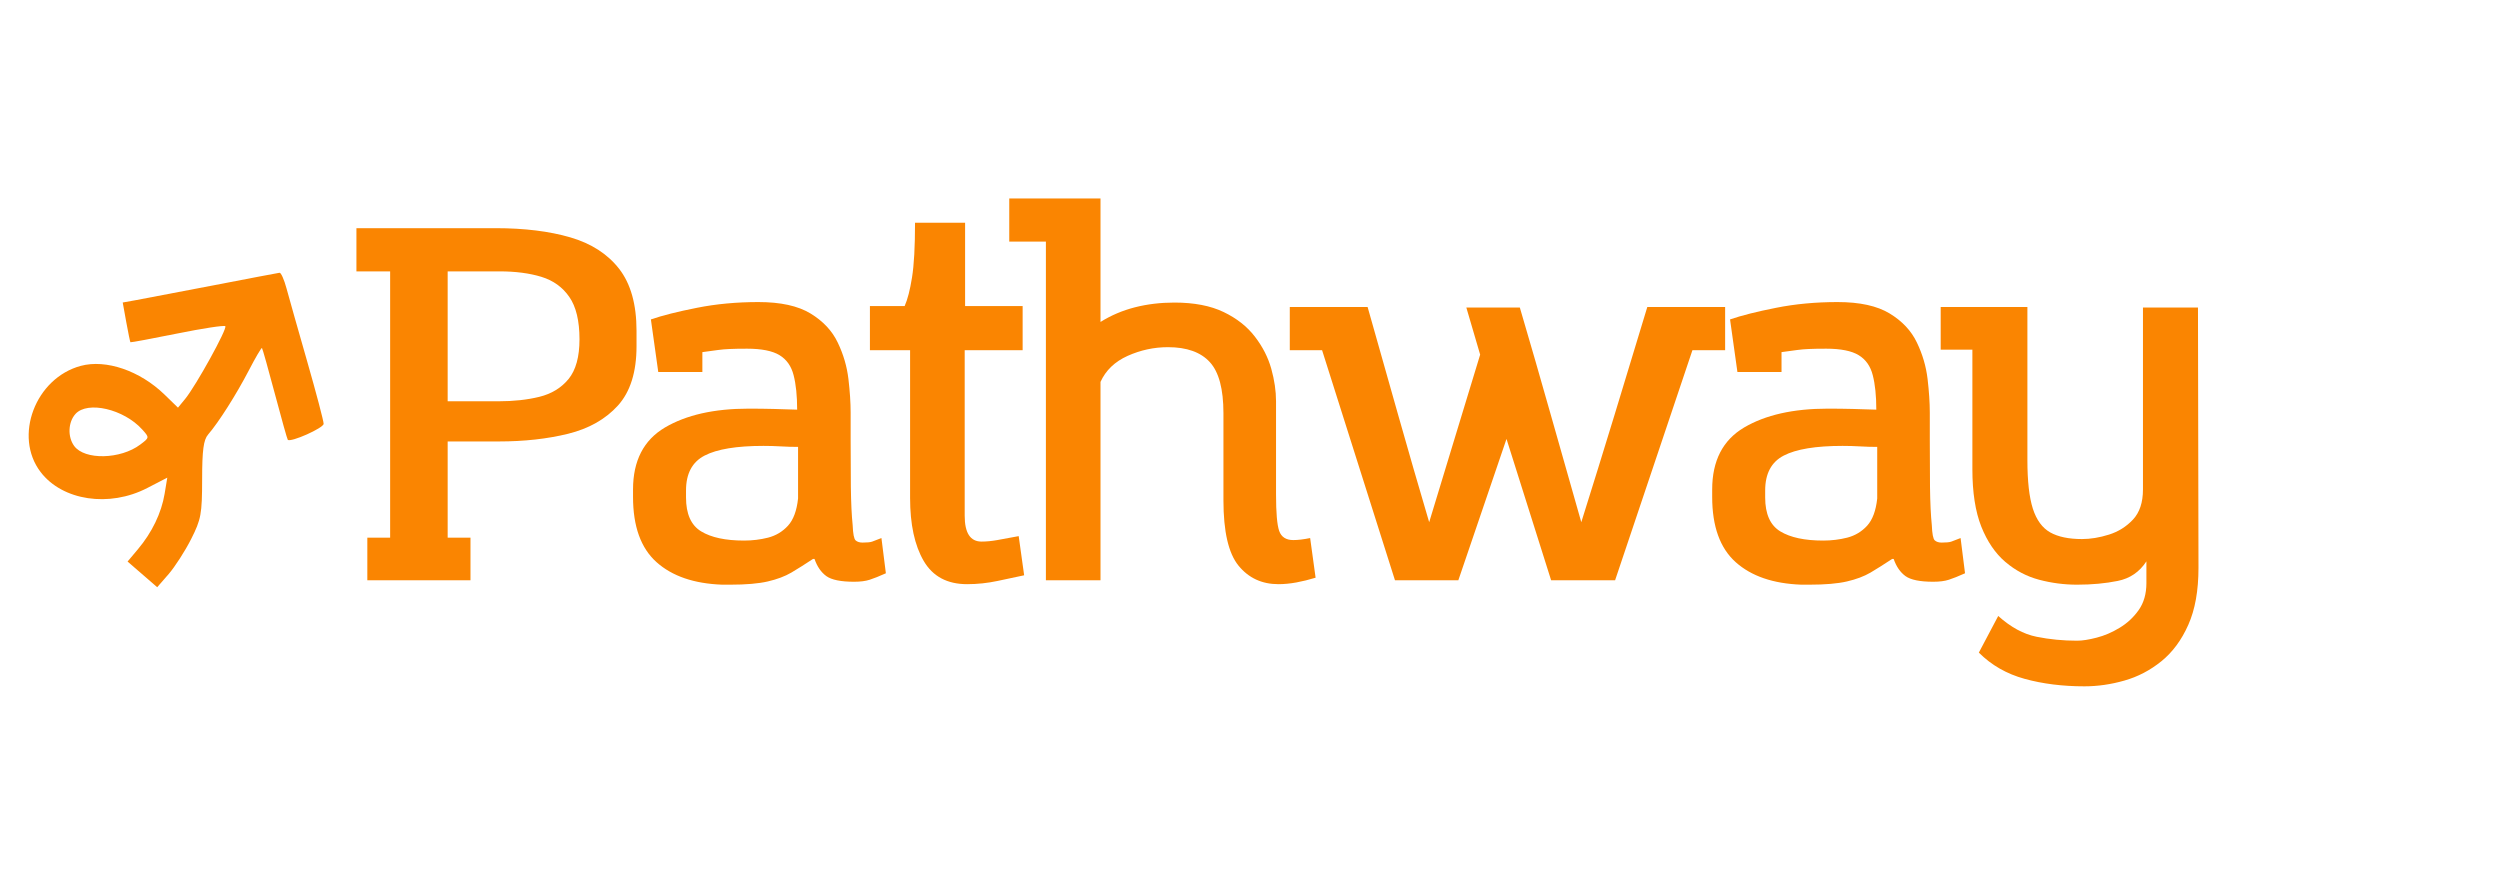 <svg xmlns="http://www.w3.org/2000/svg" xmlns:xlink="http://www.w3.org/1999/xlink" width="516" zoomAndPan="magnify" viewBox="0 0 386.88 138.75" height="185" preserveAspectRatio="xMidYMid meet" version="1.0"><defs><g/><clipPath id="e5e0f256f1"><path d="M 0.289 35.059 L 57.184 35.059 L 57.184 93.453 L 0.289 93.453 Z M 0.289 35.059 " clip-rule="nonzero"/></clipPath><clipPath id="b2a4127e3a"><path d="M 0.289 63.441 L 0.289 64.73 C 0.289 72.258 3.277 79.477 8.602 84.801 C 13.922 90.121 21.141 93.113 28.668 93.113 C 36.195 93.113 43.414 90.121 48.738 84.801 C 54.062 79.477 57.051 72.258 57.051 64.73 L 57.051 63.441 C 57.051 55.914 54.062 48.695 48.738 43.371 C 43.414 38.051 36.195 35.059 28.668 35.059 C 21.141 35.059 13.922 38.051 8.602 43.371 C 3.277 48.695 0.289 55.914 0.289 63.441 Z M 0.289 63.441 " clip-rule="nonzero"/></clipPath></defs><g clip-path="url(#e5e0f256f1)"><g clip-path="url(#b2a4127e3a)"><path fill="#fa8501" d="M 110.062 39.953 C 109.852 82.043 109.676 127.898 109.676 141.859 L 109.676 167.238 L 272.957 167.238 L 272.957 -36.57 L 110.449 -36.57 Z M 23.117 25.219 C 9.195 27.145 -3.781 37.301 -8.902 50.281 C -11.824 57.676 -12.57 65.598 -11.043 72.867 C -8.371 85.574 -0.66 95.527 10.957 101.277 C 16.59 104.062 21.996 105.266 28.906 105.266 C 44.512 105.27 58.289 96.426 65.098 82.02 C 67.848 76.211 68.773 70.887 68.395 63.082 C 68.043 55.848 67.348 53.004 64.551 47.359 C 56.875 31.895 40.008 22.883 23.117 25.219 M 23.027 32.93 C 12.594 34.797 3.199 42.105 -1.332 51.887 C -3.184 55.883 -4.52 63.578 -4.07 67.648 C -3.141 76.059 -0.094 82.5 5.684 88.254 C 21.848 104.355 48.34 99.496 58.102 78.641 C 63.586 66.918 61.398 52.895 52.594 43.371 C 48.48 38.918 44.801 36.469 39.188 34.449 C 34.438 32.738 27.664 32.102 23.027 32.93 M 32.961 44.176 C 27.547 45.223 22.176 46.246 21.027 46.453 L 18.938 46.828 L 19.484 49.855 C 19.789 51.523 20.078 52.93 20.129 52.98 C 20.18 53.031 23.438 52.426 27.363 51.633 C 31.293 50.836 34.648 50.324 34.816 50.496 C 35.168 50.848 30.266 59.73 28.598 61.758 L 27.492 63.105 L 25.406 61.078 C 21.602 57.387 16.352 55.586 12.445 56.637 C 5.418 58.531 2.004 67.535 6.223 73.066 C 9.609 77.508 16.848 78.594 22.738 75.543 L 25.836 73.941 L 25.422 76.441 C 24.926 79.414 23.477 82.422 21.285 85.027 L 19.688 86.926 L 24.273 90.902 L 26.051 88.859 C 27.023 87.734 28.59 85.301 29.523 83.457 C 31.07 80.402 31.223 79.57 31.23 74.219 C 31.234 69.688 31.445 68.094 32.152 67.27 C 33.805 65.352 36.523 61.062 38.453 57.348 C 39.492 55.344 40.41 53.781 40.496 53.875 C 40.582 53.969 41.48 57.168 42.496 60.988 C 43.512 64.809 44.406 68 44.488 68.078 C 44.938 68.527 50.039 66.254 50.039 65.605 C 50.039 65.176 48.895 60.836 47.496 55.961 C 46.098 51.086 44.652 45.988 44.289 44.633 C 43.926 43.281 43.441 42.195 43.215 42.223 C 42.988 42.25 38.375 43.129 32.961 44.176 M 11.625 64.078 C 10.48 65.344 10.383 67.617 11.422 69.035 C 13.035 71.242 18.598 71.125 21.656 68.816 C 23.086 67.738 23.086 67.738 21.945 66.473 C 19.09 63.32 13.488 62.02 11.625 64.078 M 184.367 95.988 C 184.367 97.445 185.363 98.035 186.387 97.188 C 187.441 96.312 186.867 94.863 185.465 94.863 C 184.766 94.863 184.367 95.27 184.367 95.988 M 188.633 95.727 C 188.434 96.25 188.547 96.957 188.887 97.293 C 189.766 98.176 191.438 97.371 191.207 96.176 C 190.953 94.84 189.098 94.52 188.633 95.727 M 227.215 95.719 C 227.215 97.219 229.859 98.516 231.684 97.91 C 233.477 97.316 234.34 94.863 232.758 94.863 C 232.254 94.863 231.848 95.125 231.848 95.441 C 231.848 95.762 231.34 96.02 230.723 96.02 C 230.105 96.02 229.438 95.762 229.242 95.441 C 228.691 94.555 227.215 94.754 227.215 95.719 M 238.141 95.875 C 237.422 96.793 237.441 96.816 238.359 96.094 C 238.918 95.656 239.375 95.203 239.375 95.082 C 239.375 94.605 238.898 94.91 238.141 95.875 M 240.789 95.395 C 240.973 95.684 240.789 96.047 240.391 96.203 C 239.992 96.355 240.238 96.453 240.938 96.418 C 241.91 96.371 242.062 96.18 241.59 95.609 C 240.879 94.754 240.301 94.598 240.789 95.395 M 238.797 97.18 C 238.797 97.496 239.07 97.758 239.41 97.758 C 239.746 97.758 239.859 97.496 239.664 97.18 C 239.465 96.859 239.191 96.602 239.051 96.602 C 238.91 96.602 238.797 96.859 238.797 97.18 M 240.965 98.434 C 240.41 99.016 240.184 99.496 240.461 99.496 C 241.047 99.496 242.547 97.82 242.207 97.551 C 242.082 97.453 241.523 97.848 240.965 98.434 M 237.637 97.977 C 237.637 98.098 238.094 98.555 238.648 98.988 C 239.57 99.711 239.59 99.688 238.871 98.77 C 238.113 97.805 237.637 97.5 237.637 97.977 M 142.824 99.453 C 140.738 100.766 140.469 101.504 141.887 102.047 C 142.445 102.262 143.125 102.004 143.555 101.414 C 144.434 100.215 148.371 100.148 149.125 101.32 C 150.055 102.766 149.367 103.832 147.312 104.125 C 144.34 104.555 144.211 106.309 147.133 106.551 C 148.953 106.699 149.375 106.973 149.535 108.113 C 149.641 108.875 149.383 109.719 148.957 109.988 C 147.699 110.781 144.617 110.566 143.84 109.629 C 142.977 108.59 141.75 108.5 141.176 109.434 C 140.941 109.812 141.328 110.566 142.074 111.168 C 143.867 112.621 149.008 112.629 150.797 111.184 C 152.336 109.938 152.496 107.434 151.133 105.926 C 150.281 104.984 150.273 104.793 151.062 104.141 C 151.547 103.734 151.945 102.828 151.945 102.121 C 151.945 98.93 146.293 97.277 142.824 99.453 M 156.621 99.836 C 155.641 100.66 154.84 101.703 154.84 102.152 C 154.84 102.602 154.465 102.969 154.004 102.969 C 152.672 102.969 152.332 104.113 153.336 105.223 C 153.844 105.785 154.262 106.832 154.262 107.547 C 154.262 108.262 155.023 109.609 155.953 110.539 C 158.285 112.875 162.277 112.957 164.516 110.719 C 165.852 109.379 165.918 109.137 165.086 108.672 C 164.41 108.293 163.809 108.477 162.965 109.32 C 161.363 110.918 159.141 110.797 157.355 109.012 C 156.543 108.199 155.977 107.43 156.098 107.309 C 156.219 107.188 157.27 107.301 158.43 107.562 C 161.34 108.219 163.348 107.723 164.695 106.004 C 166.66 103.508 165.957 100.762 162.957 99.211 C 160.512 97.945 158.648 98.129 156.621 99.836 M 169.727 98.695 C 169.5 98.922 169.316 100.871 169.316 103.027 C 169.316 107.629 168.59 109.914 166.992 110.328 C 166.359 110.496 165.84 110.977 165.84 111.398 C 165.84 113.781 169.621 112.445 170.789 109.648 C 171.254 108.543 171.633 106.066 171.633 104.145 L 171.633 100.652 L 176.844 100.652 L 176.844 106.441 C 176.844 111.848 176.918 112.234 178 112.234 C 179.094 112.234 179.156 111.848 179.156 105.367 L 179.156 98.5 L 174.648 98.391 C 172.172 98.332 169.957 98.469 169.727 98.695 M 185.652 98.914 C 184.922 99.223 183.879 100.258 183.336 101.219 C 182.789 102.176 182.031 102.965 181.652 102.965 C 180.449 102.973 180.172 104.164 181.129 105.223 C 181.637 105.785 182.055 106.832 182.055 107.547 C 182.055 108.262 182.812 109.609 183.746 110.539 C 186.078 112.875 190.066 112.957 192.305 110.719 C 193.645 109.379 193.711 109.137 192.879 108.672 C 192.199 108.293 191.598 108.477 190.758 109.32 C 189.352 110.723 187.418 110.828 185.656 109.594 C 183.578 108.141 183.988 107.059 186.41 107.605 C 188.938 108.176 190.645 107.789 192.332 106.262 C 196.164 102.793 190.703 96.785 185.652 98.914 M 194.789 105.285 C 194.789 111.785 194.863 112.234 195.918 112.234 C 196.863 112.234 197.074 111.762 197.223 109.332 C 197.316 107.734 197.59 106.43 197.832 106.434 C 198.07 106.438 199.699 106.441 201.449 106.441 L 204.633 106.441 L 204.633 109.336 C 204.633 111.863 204.785 112.234 205.809 112.234 C 206.934 112.234 206.98 111.938 206.824 105.438 C 206.68 99.5 206.531 98.617 205.648 98.445 C 204.789 98.281 204.633 98.703 204.633 101.191 L 204.633 104.125 L 197.105 104.125 L 197.105 101.23 C 197.105 98.723 196.953 98.336 195.949 98.336 C 194.855 98.336 194.789 98.723 194.789 105.285 M 209.266 105.242 L 209.266 112.234 L 212.766 112.234 C 215.711 112.234 216.492 112.008 217.688 110.812 C 219.078 109.422 219.473 107.484 218.75 105.602 C 218.262 104.328 215.492 102.969 213.383 102.969 C 211.801 102.969 211.637 102.781 211.473 100.801 C 211.348 99.289 210.988 98.578 210.277 98.445 C 209.359 98.27 209.266 98.898 209.266 105.242 M 220.652 98.723 C 220.441 98.934 220.266 102.062 220.266 105.672 C 220.266 111.848 220.336 112.234 221.426 112.234 C 222.52 112.234 222.582 111.848 222.582 105.285 C 222.582 99.883 222.41 98.336 221.812 98.336 C 221.387 98.336 220.863 98.512 220.652 98.723 M 224.898 104.086 C 224.898 109.145 225.051 110.07 226.059 111.074 C 227.328 112.348 231.121 112.664 233.008 111.652 C 233.734 111.266 234.211 111.266 234.453 111.652 C 235.027 112.586 237.637 112.348 237.637 111.363 C 237.637 110.887 237.441 110.492 237.203 110.488 C 235.688 110.457 235.312 109.488 236.168 107.844 C 237.496 105.297 237.34 100.508 235.883 99.191 C 234.961 98.355 234.375 98.242 233.172 98.664 C 231.008 99.43 230.492 101.84 231.578 106.109 C 232.527 109.824 232.258 110.469 229.746 110.488 C 227.562 110.504 226.926 108.957 226.918 103.609 C 226.91 99.355 226.766 98.609 225.906 98.445 C 225.004 98.273 224.898 98.859 224.898 104.086 M 157.625 101.668 C 156.027 103.523 156 104.52 157.52 105.215 C 160.668 106.648 163.523 105.719 163.523 103.258 C 163.523 102.59 163.211 101.73 162.832 101.348 C 161.793 100.312 158.621 100.504 157.625 101.668 M 185.328 101.711 C 183.34 103.906 184.762 105.863 188.344 105.863 C 189.93 105.863 191.895 104.629 191.895 103.637 C 191.895 103.41 191.488 102.648 190.996 101.941 C 189.859 100.316 186.703 100.191 185.328 101.711 M 233.27 101.273 C 232.754 102.105 233.52 107.023 234.164 107.023 C 234.805 107.023 235.57 102.105 235.059 101.273 C 234.848 100.934 234.445 100.652 234.164 100.652 C 233.883 100.652 233.48 100.934 233.27 101.273 M 211.582 107.676 C 211.582 110.297 211.684 110.496 213.031 110.496 C 214.398 110.496 216.793 108.727 216.793 107.711 C 216.793 106.547 215.184 105.27 213.465 105.074 L 211.582 104.859 Z M 162.008 118.863 C 161.832 119.328 161.836 119.949 162.023 120.25 C 162.207 120.551 161.969 121.727 161.496 122.863 C 160.457 125.348 160.355 130.258 161.324 131.223 C 162.559 132.457 165.152 132.047 166.195 130.457 C 167.031 129.18 167.062 128.566 166.445 125.68 C 165.355 120.555 165.336 120.648 167.551 120.438 C 170.438 120.164 171.051 121.34 171.051 127.109 C 171.051 131 171.219 131.918 171.922 131.918 C 173.305 131.918 173.176 120.867 171.777 119.605 C 170.262 118.242 167.832 117.82 165.711 118.559 C 164.441 119.004 163.762 119.023 163.629 118.621 C 163.336 117.746 162.383 117.891 162.008 118.863 M 173.367 118.363 C 173.367 118.465 174.574 121.492 176.051 125.09 L 178.738 131.629 L 177.746 134.434 C 176.711 137.359 176.812 138.066 178.191 137.535 C 178.84 137.289 182.262 129.281 185.852 119.613 C 186.133 118.867 185.934 118.602 185.086 118.602 C 184.184 118.602 183.551 119.645 182.062 123.59 C 179.961 129.156 180.027 129.168 177.617 122.848 C 176.375 119.598 175.738 118.637 174.699 118.438 C 173.965 118.297 173.367 118.266 173.367 118.363 M 187.266 119.223 C 187.266 119.953 187.664 120.34 188.422 120.34 C 189.809 120.34 189.844 120.723 188.711 123.434 C 187.645 125.992 187.586 129.613 188.594 130.988 C 189.094 131.672 189.918 131.953 191.051 131.824 C 194.172 131.469 194.734 128.082 192.742 121.641 C 192.379 120.465 192.531 120.34 194.336 120.34 C 196.957 120.34 197.164 120.637 196.188 122.973 C 195.188 125.367 195.113 130.273 196.066 131.223 C 196.961 132.121 199.57 132.121 200.465 131.223 C 201.426 130.262 201.336 125.355 200.312 122.902 C 199.387 120.688 199.891 120.012 202.141 120.441 C 203.051 120.617 203.207 121.379 203.352 126.32 C 203.496 131.223 203.648 131.969 204.473 131.812 C 205.25 131.66 205.438 130.793 205.508 126.996 C 205.641 119.648 203.879 117.02 199.855 118.547 C 198.797 118.949 197.758 118.945 196.566 118.527 C 195.34 118.102 194.262 118.109 192.922 118.551 C 191.672 118.961 190.367 118.992 189.141 118.641 C 187.488 118.168 187.266 118.238 187.266 119.223 M 207.527 125.262 L 207.527 131.918 L 211.027 131.918 C 213.973 131.918 214.754 131.691 215.949 130.496 C 219.133 127.316 216.523 122.656 211.555 122.656 C 209.988 122.656 209.844 122.488 209.844 120.629 C 209.844 118.988 209.625 118.602 208.688 118.602 C 207.598 118.602 207.527 118.988 207.527 125.262 M 163.402 123.562 C 162.734 124.68 162.375 128.766 162.875 129.531 C 163.73 130.84 164.688 129.688 164.641 127.398 C 164.598 124.961 163.883 122.758 163.402 123.562 M 190.527 123.828 C 189.922 125.738 189.711 128.879 190.145 129.582 C 190.969 130.914 191.895 129.598 191.887 127.109 C 191.879 124.41 191.012 122.316 190.527 123.828 M 197.469 125.043 C 196.934 127.727 197.027 129.484 197.734 129.922 C 198.977 130.691 199.551 129.164 199.141 126.184 C 198.68 122.84 198.004 122.375 197.469 125.043 M 209.844 127.578 C 209.844 129.938 209.977 130.184 211.227 130.184 C 211.988 130.184 213.219 129.691 213.957 129.09 C 215.145 128.129 215.223 127.824 214.613 126.484 C 214.059 125.27 213.52 124.973 211.883 124.973 C 209.855 124.973 209.844 124.98 209.844 127.578 " fill-opacity="1" fill-rule="evenodd"/></g></g><g fill="#fa8501" fill-opacity="1"><g transform="translate(51.427, 89.821)"><g><path d="M 8.906 -47.812 L 3.688 -47.812 L 3.688 -54.5 L 25.25 -54.5 C 29.695 -54.5 33.547 -54.023 36.797 -53.078 C 40.047 -52.129 42.566 -50.504 44.359 -48.203 C 46.148 -45.898 47.047 -42.703 47.047 -38.609 L 47.047 -36.219 C 47.047 -32.227 46.086 -29.172 44.172 -27.047 C 42.254 -24.93 39.68 -23.473 36.453 -22.672 C 33.234 -21.879 29.656 -21.484 25.719 -21.484 L 17.812 -21.484 L 17.812 -6.594 L 21.344 -6.594 L 21.344 0 L 5.375 0 L 5.375 -6.594 L 8.906 -6.594 Z M 38.219 -37.297 C 38.219 -40.16 37.691 -42.348 36.641 -43.859 C 35.598 -45.367 34.156 -46.406 32.312 -46.969 C 30.469 -47.531 28.316 -47.812 25.859 -47.812 L 17.812 -47.812 L 17.812 -27.703 L 25.719 -27.703 C 28.02 -27.703 30.113 -27.93 32 -28.391 C 33.895 -28.859 35.406 -29.781 36.531 -31.156 C 37.656 -32.539 38.219 -34.586 38.219 -37.297 Z M 38.219 -37.297 "/></g></g></g><g fill="#fa8501" fill-opacity="1"><g transform="translate(95.089, 89.821)"><g><path d="M 36.844 -8.516 C 36.895 -7.191 37.047 -6.41 37.297 -6.172 C 37.555 -5.941 37.914 -5.828 38.375 -5.828 C 39.094 -5.828 39.594 -5.879 39.875 -5.984 C 40.156 -6.086 40.629 -6.27 41.297 -6.531 L 41.984 -1.078 C 40.961 -0.617 40.129 -0.285 39.484 -0.078 C 38.848 0.129 38.039 0.234 37.062 0.234 C 35.02 0.234 33.586 -0.055 32.766 -0.641 C 31.953 -1.234 31.344 -2.117 30.938 -3.297 L 30.703 -3.297 C 29.473 -2.484 28.359 -1.781 27.359 -1.188 C 26.359 -0.602 25.141 -0.145 23.703 0.188 C 22.273 0.52 20.332 0.688 17.875 0.688 L 16.656 0.688 C 12.301 0.531 8.91 -0.629 6.484 -2.797 C 4.055 -4.973 2.844 -8.336 2.844 -12.891 L 2.844 -14.047 C 2.844 -18.492 4.488 -21.691 7.781 -23.641 C 11.082 -25.586 15.395 -26.562 20.719 -26.562 C 22.051 -26.562 23.344 -26.547 24.594 -26.516 C 25.852 -26.492 27.07 -26.457 28.25 -26.406 C 28.25 -28.551 28.066 -30.328 27.703 -31.734 C 27.348 -33.141 26.617 -34.176 25.516 -34.844 C 24.422 -35.508 22.75 -35.844 20.5 -35.844 C 19.363 -35.844 18.477 -35.828 17.844 -35.797 C 17.207 -35.773 16.594 -35.723 16 -35.641 C 15.414 -35.566 14.609 -35.457 13.578 -35.312 L 13.578 -32.234 L 6.75 -32.234 L 5.609 -40.375 C 7.391 -40.988 9.766 -41.586 12.734 -42.172 C 15.703 -42.766 18.875 -43.062 22.25 -43.062 C 25.688 -43.062 28.375 -42.473 30.312 -41.297 C 32.258 -40.117 33.664 -38.617 34.531 -36.797 C 35.406 -34.984 35.957 -33.102 36.188 -31.156 C 36.414 -29.219 36.531 -27.477 36.531 -25.938 L 36.531 -21.719 C 36.531 -19.363 36.539 -16.945 36.562 -14.469 C 36.594 -11.988 36.688 -10.004 36.844 -8.516 Z M 28.391 -12.656 L 28.391 -20.641 C 27.523 -20.641 26.645 -20.664 25.75 -20.719 C 24.852 -20.77 23.945 -20.797 23.031 -20.797 C 18.883 -20.797 15.848 -20.297 13.922 -19.297 C 12.004 -18.305 11.047 -16.504 11.047 -13.891 L 11.047 -12.812 C 11.047 -10.258 11.828 -8.508 13.391 -7.562 C 14.953 -6.613 17.164 -6.141 20.031 -6.141 C 21.312 -6.141 22.551 -6.289 23.75 -6.594 C 24.957 -6.906 25.984 -7.52 26.828 -8.438 C 27.672 -9.363 28.191 -10.77 28.391 -12.656 Z M 28.391 -12.656 "/></g></g></g><g fill="#fa8501" fill-opacity="1"><g transform="translate(132.306, 89.821)"><g><path d="M 9.281 -55.344 L 17.031 -55.344 L 17.031 -42.438 L 25.938 -42.438 L 25.938 -35.609 L 16.969 -35.609 L 16.969 -9.984 C 16.969 -7.316 17.836 -5.984 19.578 -5.984 C 20.336 -5.984 21.148 -6.062 22.016 -6.219 C 22.891 -6.375 23.992 -6.578 25.328 -6.828 L 26.172 -0.766 C 24.992 -0.516 23.625 -0.223 22.062 0.109 C 20.5 0.441 18.926 0.609 17.344 0.609 C 14.27 0.609 12.031 -0.586 10.625 -2.984 C 9.219 -5.391 8.516 -8.641 8.516 -12.734 L 8.516 -35.609 L 2.297 -35.609 L 2.297 -42.438 L 7.672 -42.438 C 8.129 -43.469 8.508 -44.941 8.812 -46.859 C 9.125 -48.773 9.281 -51.602 9.281 -55.344 Z M 9.281 -55.344 "/></g></g></g><g fill="#fa8501" fill-opacity="1"><g transform="translate(155.173, 89.821)"><g><path d="M 34.156 -25.859 C 34.156 -29.598 33.453 -32.234 32.047 -33.766 C 30.641 -35.305 28.477 -36.078 25.562 -36.078 C 23.406 -36.078 21.328 -35.629 19.328 -34.734 C 17.336 -33.836 15.938 -32.492 15.125 -30.703 L 15.125 0 L 6.672 0 L 6.672 -52.422 L 1 -52.422 L 1 -59.094 L 15.125 -59.094 L 15.125 -39.984 C 16.758 -41.004 18.535 -41.758 20.453 -42.25 C 22.367 -42.738 24.406 -42.984 26.562 -42.984 C 29.625 -42.984 32.164 -42.492 34.188 -41.516 C 36.207 -40.547 37.816 -39.281 39.016 -37.719 C 40.223 -36.156 41.07 -34.492 41.562 -32.734 C 42.051 -30.973 42.297 -29.297 42.297 -27.703 L 42.297 -13.281 C 42.297 -10.469 42.457 -8.586 42.781 -7.641 C 43.113 -6.691 43.844 -6.219 44.969 -6.219 C 45.688 -6.219 46.555 -6.32 47.578 -6.531 L 48.422 -0.391 C 47.398 -0.078 46.406 0.164 45.438 0.344 C 44.469 0.52 43.547 0.609 42.672 0.609 C 40.109 0.609 38.047 -0.348 36.484 -2.266 C 34.93 -4.18 34.156 -7.547 34.156 -12.359 Z M 34.156 -25.859 "/></g></g></g><g fill="#fa8501" fill-opacity="1"><g transform="translate(198.068, 89.821)"><g><path d="M 56.875 -42.297 L 68.922 -42.297 L 68.922 -35.609 L 63.859 -35.609 L 51.891 0 L 41.984 0 L 35.078 -21.875 L 27.625 0 L 17.812 0 L 6.531 -35.609 L 1.531 -35.609 L 1.531 -42.297 L 13.578 -42.297 C 15.172 -36.711 16.742 -31.156 18.297 -25.625 C 19.859 -20.102 21.461 -14.555 23.109 -8.984 C 24.43 -13.328 25.742 -17.645 27.047 -21.938 C 28.359 -26.238 29.676 -30.566 31 -34.922 L 28.859 -42.219 L 37.141 -42.219 C 38.785 -36.633 40.383 -31.094 41.938 -25.594 C 43.5 -20.094 45.07 -14.555 46.656 -8.984 C 48.406 -14.555 50.125 -20.102 51.812 -25.625 C 53.5 -31.156 55.188 -36.711 56.875 -42.297 Z M 56.875 -42.297 "/></g></g></g><g fill="#fa8501" fill-opacity="1"><g transform="translate(262.142, 89.821)"><g><path d="M 36.844 -8.516 C 36.895 -7.191 37.047 -6.41 37.297 -6.172 C 37.555 -5.941 37.914 -5.828 38.375 -5.828 C 39.094 -5.828 39.594 -5.879 39.875 -5.984 C 40.156 -6.086 40.629 -6.27 41.297 -6.531 L 41.984 -1.078 C 40.961 -0.617 40.129 -0.285 39.484 -0.078 C 38.848 0.129 38.039 0.234 37.062 0.234 C 35.02 0.234 33.586 -0.055 32.766 -0.641 C 31.953 -1.234 31.344 -2.117 30.938 -3.297 L 30.703 -3.297 C 29.473 -2.484 28.359 -1.781 27.359 -1.188 C 26.359 -0.602 25.141 -0.145 23.703 0.188 C 22.273 0.52 20.332 0.688 17.875 0.688 L 16.656 0.688 C 12.301 0.531 8.91 -0.629 6.484 -2.797 C 4.055 -4.973 2.844 -8.336 2.844 -12.891 L 2.844 -14.047 C 2.844 -18.492 4.488 -21.691 7.781 -23.641 C 11.082 -25.586 15.395 -26.562 20.719 -26.562 C 22.051 -26.562 23.344 -26.547 24.594 -26.516 C 25.852 -26.492 27.07 -26.457 28.25 -26.406 C 28.25 -28.551 28.066 -30.328 27.703 -31.734 C 27.348 -33.141 26.617 -34.176 25.516 -34.844 C 24.422 -35.508 22.75 -35.844 20.5 -35.844 C 19.363 -35.844 18.477 -35.828 17.844 -35.797 C 17.207 -35.773 16.594 -35.723 16 -35.641 C 15.414 -35.566 14.609 -35.457 13.578 -35.312 L 13.578 -32.234 L 6.75 -32.234 L 5.609 -40.375 C 7.391 -40.988 9.766 -41.586 12.734 -42.172 C 15.703 -42.766 18.875 -43.062 22.25 -43.062 C 25.688 -43.062 28.375 -42.473 30.312 -41.297 C 32.258 -40.117 33.664 -38.617 34.531 -36.797 C 35.406 -34.984 35.957 -33.102 36.188 -31.156 C 36.414 -29.219 36.531 -27.477 36.531 -25.938 L 36.531 -21.719 C 36.531 -19.363 36.539 -16.945 36.562 -14.469 C 36.594 -11.988 36.688 -10.004 36.844 -8.516 Z M 28.391 -12.656 L 28.391 -20.641 C 27.523 -20.641 26.645 -20.664 25.75 -20.719 C 24.852 -20.77 23.945 -20.797 23.031 -20.797 C 18.883 -20.797 15.848 -20.297 13.922 -19.297 C 12.004 -18.305 11.047 -16.504 11.047 -13.891 L 11.047 -12.812 C 11.047 -10.258 11.828 -8.508 13.391 -7.562 C 14.953 -6.613 17.164 -6.141 20.031 -6.141 C 21.312 -6.141 22.551 -6.289 23.75 -6.594 C 24.957 -6.906 25.984 -7.52 26.828 -8.438 C 27.672 -9.363 28.191 -10.77 28.391 -12.656 Z M 28.391 -12.656 "/></g></g></g><g fill="#fa8501" fill-opacity="1"><g transform="translate(299.359, 89.821)"><g><path d="M 32.312 -42.219 L 40.828 -42.219 L 40.906 -1.922 C 40.906 1.609 40.379 4.551 39.328 6.906 C 38.285 9.258 36.895 11.141 35.156 12.547 C 33.414 13.953 31.508 14.945 29.438 15.531 C 27.363 16.125 25.301 16.422 23.25 16.422 C 19.875 16.422 16.789 16.035 14 15.266 C 11.219 14.504 8.852 13.148 6.906 11.203 L 9.906 5.531 C 11.844 7.27 13.82 8.344 15.844 8.75 C 17.863 9.156 19.953 9.359 22.109 9.359 C 22.922 9.359 23.926 9.203 25.125 8.891 C 26.332 8.586 27.523 8.078 28.703 7.359 C 29.879 6.648 30.863 5.734 31.656 4.609 C 32.445 3.484 32.844 2.098 32.844 0.453 L 32.844 -2.922 C 31.77 -1.273 30.285 -0.266 28.391 0.109 C 26.504 0.492 24.41 0.688 22.109 0.688 C 20.109 0.688 18.148 0.43 16.234 -0.078 C 14.316 -0.586 12.578 -1.504 11.016 -2.828 C 9.453 -4.16 8.207 -5.988 7.281 -8.312 C 6.363 -10.645 5.906 -13.602 5.906 -17.188 L 5.906 -35.688 L 1 -35.688 L 1 -42.297 L 14.422 -42.297 L 14.422 -18.578 C 14.422 -15.348 14.703 -12.848 15.266 -11.078 C 15.836 -9.316 16.734 -8.094 17.953 -7.406 C 19.18 -6.719 20.82 -6.375 22.875 -6.375 C 24.195 -6.375 25.586 -6.602 27.047 -7.062 C 28.504 -7.52 29.742 -8.297 30.766 -9.391 C 31.797 -10.492 32.312 -12.047 32.312 -14.047 Z M 32.312 -42.219 "/></g></g></g></svg>